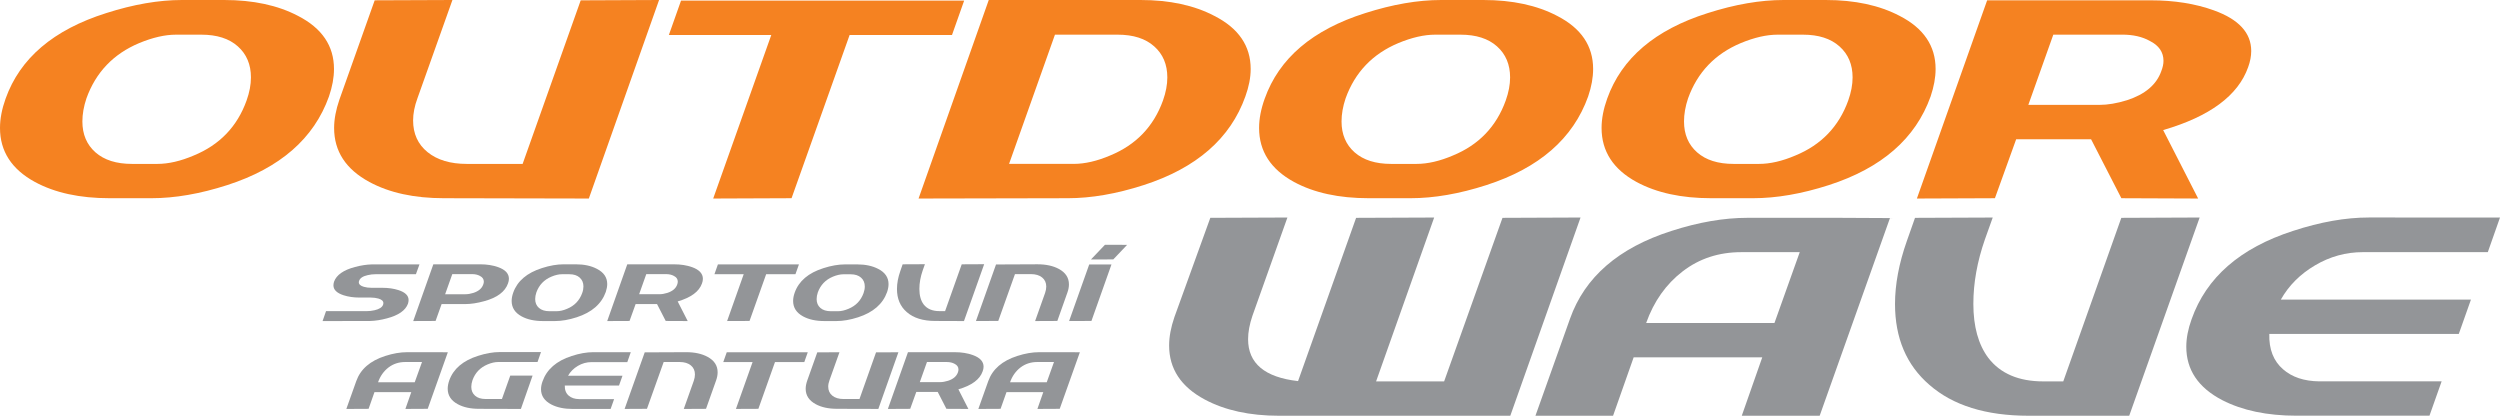<?xml version="1.0" encoding="utf-8"?>
<!-- Generator: Adobe Illustrator 16.0.4, SVG Export Plug-In . SVG Version: 6.00 Build 0)  -->
<!DOCTYPE svg PUBLIC "-//W3C//DTD SVG 1.1//EN" "http://www.w3.org/Graphics/SVG/1.1/DTD/svg11.dtd">
<svg version="1.1" id="Vrstva_1" xmlns="http://www.w3.org/2000/svg" xmlns:xlink="http://www.w3.org/1999/xlink" x="0px" y="0px"
	 width="257.152px" height="42.764px" viewBox="0 0 257.152 42.764" enable-background="new 0 0 257.152 42.764"
	 xml:space="preserve">
<path fill="#F58221" d="M30.662,1.638c2.461,1.264,3.692,3.084,3.692,5.459c0,0.879-0.17,1.819-0.516,2.824
	c-1.541,4.323-5.028,7.363-10.467,9.119c-2.781,0.898-5.383,1.348-7.803,1.348h-4.303c-3.062,0-5.617-0.556-7.672-1.669
	C1.198,17.414,0,15.562,0,13.164c0-0.939,0.192-1.946,0.576-3.017C2.055,5.995,5.5,3.062,10.916,1.35C13.721,0.45,16.322,0,18.719,0
	h4.334C26.05,0,28.586,0.547,30.662,1.638L30.662,1.638z M25.812,7.964L25.812,7.964c0-1.328-0.449-2.393-1.347-3.194
	c-0.9-0.804-2.151-1.204-3.758-1.204h-2.6c-1.136,0-2.399,0.289-3.79,0.866c-2.654,1.114-4.462,3.008-5.426,5.686
	c-0.279,0.833-0.417,1.626-0.417,2.375c0,1.326,0.448,2.386,1.346,3.179c0.902,0.792,2.152,1.188,3.758,1.188h2.603
	c1.155,0,2.406-0.291,3.756-0.868c2.655-1.091,4.465-2.974,5.426-5.651C25.662,9.505,25.812,8.713,25.812,7.964z"/>
<path fill="#F58221" d="M67.793,0l-7.225,20.421L45.67,20.388c-3.061,0-5.616-0.556-7.673-1.669c-2.419-1.306-3.63-3.156-3.63-5.556
	c0-0.896,0.185-1.872,0.547-2.921l3.627-10.21L46.537,0l-3.596,10.104c-0.3,0.813-0.449,1.574-0.449,2.282
	c0,1.373,0.496,2.462,1.492,3.267s2.34,1.207,4.03,1.207h5.744l5.974-16.825L67.793,0z"/>
<polygon fill="#F58221" points="99.173,0.065 97.924,3.597 87.393,3.597 81.42,20.388 73.36,20.421 79.336,3.597 68.801,3.597 
	70.051,0.065 "/>
<path fill="#F58221" d="M94.484,20.421L101.705,0h15.605c2.998,0,5.532,0.547,7.608,1.639c2.482,1.264,3.728,3.084,3.728,5.459
	c0,0.879-0.184,1.819-0.547,2.824c-1.541,4.323-5.029,7.363-10.468,9.119c-2.784,0.898-5.384,1.348-7.803,1.348L94.484,20.421
	L94.484,20.421z M103.792,16.858L103.792,16.858h6.649c1.152,0,2.406-0.291,3.758-0.868c2.651-1.091,4.462-2.974,5.426-5.651
	c0.297-0.834,0.447-1.626,0.447-2.375c0-1.328-0.447-2.393-1.349-3.194c-0.899-0.804-2.152-1.204-3.756-1.204h-6.454L103.792,16.858
	z"/>
<path fill="#F58221" d="M160.179,1.638c2.462,1.264,3.691,3.084,3.691,5.459c0,0.879-0.169,1.819-0.512,2.824
	c-1.543,4.323-5.031,7.363-10.469,9.119c-2.784,0.898-5.384,1.348-7.804,1.348h-4.303c-3.061,0-5.617-0.556-7.675-1.669
	c-2.396-1.306-3.596-3.156-3.596-5.556c0-0.939,0.191-1.946,0.578-3.017c1.479-4.152,4.925-7.086,10.341-8.798
	C143.235,0.45,145.84,0,148.236,0h4.334C155.564,0,158.102,0.547,160.179,1.638L160.179,1.638z M155.33,7.964L155.33,7.964
	c0-1.328-0.449-2.393-1.346-3.194c-0.902-0.804-2.152-1.204-3.758-1.204h-2.603c-1.137,0-2.396,0.289-3.788,0.866
	c-2.653,1.114-4.462,3.008-5.426,5.686c-0.28,0.833-0.417,1.626-0.417,2.375c0,1.326,0.449,2.386,1.346,3.179
	c0.901,0.792,2.152,1.188,3.759,1.188h2.6c1.158,0,2.409-0.291,3.758-0.868c2.656-1.091,4.462-2.974,5.426-5.651
	C155.18,9.505,155.33,8.713,155.33,7.964z"/>
<path fill="#F58221" d="M195.407,1.638c2.46,1.264,3.69,3.084,3.69,5.459c0,0.879-0.173,1.819-0.513,2.824
	c-1.543,4.323-5.03,7.363-10.467,9.119c-2.785,0.898-5.387,1.348-7.803,1.348h-4.303c-3.062,0-5.617-0.556-7.676-1.669
	c-2.395-1.306-3.596-3.156-3.596-5.556c0-0.939,0.192-1.946,0.577-3.017c1.479-4.152,4.924-7.086,10.34-8.798
	C178.463,0.45,181.062,0,183.463,0h4.334C190.793,0,193.33,0.547,195.407,1.638L195.407,1.638z M190.559,7.964L190.559,7.964
	c0-1.328-0.449-2.393-1.35-3.194c-0.899-0.803-2.151-1.204-3.758-1.204h-2.602c-1.135,0-2.396,0.289-3.788,0.866
	c-2.654,1.114-4.463,3.008-5.426,5.686c-0.279,0.833-0.416,1.626-0.416,2.375c0,1.326,0.448,2.386,1.348,3.179
	c0.897,0.792,2.149,1.188,3.758,1.188h2.6c1.156,0,2.408-0.291,3.756-0.868c2.652-1.091,4.467-2.974,5.429-5.651
	C190.408,9.505,190.559,8.713,190.559,7.964z"/>
<path fill="#F58221" d="M222.504,13.38l3.599,7.041l-7.898-0.032l-3.115-6.066h-7.705l-2.186,6.066l-8.025,0.032l7.226-20.388
	h16.826c2.416,0,4.579,0.343,6.483,1.029c2.566,0.921,3.854,2.313,3.854,4.181c0,0.535-0.107,1.093-0.319,1.672
	C230.211,9.83,227.299,11.984,222.504,13.38L222.504,13.38z M222.538,6.262L222.538,6.262c0-0.898-0.472-1.586-1.415-2.057
	c-0.77-0.427-1.711-0.642-2.824-0.642h-7.094l-2.57,7.225h7.319c0.856,0,1.8-0.161,2.829-0.48c1.859-0.601,3.035-1.596,3.527-2.986
	C222.461,6.937,222.538,6.583,222.538,6.262z"/>
<path fill="#939598" d="M162.576,22.374l-7.225,20.39h-23.789c-3.021,0-5.566-0.558-7.644-1.672
	c-2.441-1.306-3.661-3.156-3.661-5.554c0-0.898,0.184-1.873,0.544-2.922l3.693-10.21l7.93-0.032l-3.596,10.103
	c-0.299,0.879-0.449,1.682-0.449,2.412c0,2.487,1.713,3.925,5.14,4.311l5.971-16.792l8.029-0.032l-5.974,16.855h6.999l6.003-16.823
	L162.576,22.374z"/>
<path fill="#939598" d="M182.971,22.406c2.504,0,4.653,0,6.453,0c4.43,0.021,6.088,0.031,4.977,0.031l-7.227,20.325l-8.023,0.03
	l2.117-6.036h-13.229l-2.117,6.006l-7.995,0.03l3.563-10c1.52-4.289,4.998-7.301,10.437-9.038c2.781-0.898,5.391-1.35,7.833-1.35
	C179.844,22.406,180.913,22.406,182.971,22.406L182.971,22.406z M185.123,25.937L185.123,25.937h-6.006
	c-2.312,0-4.324,0.657-6.037,1.976c-1.713,1.316-2.964,3.089-3.756,5.314h13.197L185.123,25.937z"/>
<path fill="#939598" d="M226.258,22.374l-7.256,20.42l-10.336-0.03c-4.391,0-7.793-1.062-10.21-3.18
	c-2.356-2.034-3.533-4.806-3.533-8.316c0-2.011,0.404-4.174,1.219-6.484l0.837-2.376l7.995-0.032l-0.805,2.251
	c-0.792,2.274-1.188,4.483-1.188,6.627c0,2.338,0.514,4.192,1.543,5.565c1.24,1.608,3.123,2.412,5.649,2.412h2.056l5.971-16.823
	L226.258,22.374z"/>
<path fill="#939598" d="M257.152,22.374l-1.254,3.562h-12.844c-1.757,0-3.396,0.453-4.927,1.358
	c-1.53,0.903-2.705,2.079-3.519,3.522h19.556l-1.251,3.532h-19.491c-0.045,1.572,0.429,2.784,1.414,3.636
	c0.918,0.808,2.16,1.224,3.724,1.243h12.587l-1.251,3.532h-13.679c-3.021,0-5.565-0.534-7.643-1.604
	c-2.463-1.285-3.691-3.115-3.691-5.491c0-0.877,0.181-1.817,0.544-2.825c1.52-4.303,4.997-7.332,10.436-9.088
	c2.805-0.92,5.404-1.379,7.803-1.379L257.152,22.374L257.152,22.374z"/>
<g>
	<g>
		<path fill="#939598" d="M92.409,36.235l-2.062,5.827l-4.25-0.012c-0.874,0-1.604-0.156-2.189-0.475
			c-0.689-0.373-1.036-0.901-1.036-1.586c0-0.256,0.053-0.534,0.157-0.834l1.036-2.912l2.282-0.01l-1.028,2.883
			c-0.086,0.232-0.128,0.449-0.128,0.651c0,0.392,0.14,0.702,0.425,0.933c0.284,0.229,0.669,0.343,1.15,0.343h1.641l1.703-4.8
			L92.409,36.235z"/>
		<polygon fill="#939598" points="83.088,36.234 82.73,37.245 79.715,37.245 78.007,42.052 75.699,42.062 77.41,37.245 
			74.395,37.245 74.754,36.234 		"/>
		<path fill="#939598" d="M42.791,36.226c0.717,0,1.334,0,1.849,0c1.269,0.008,1.739,0.009,1.424,0.009l-2.068,5.816l-2.297,0.012
			l0.607-1.729h-3.788l-0.604,1.718l-2.289,0.012l1.021-2.863c0.434-1.227,1.428-2.09,2.981-2.587
			c0.8-0.258,1.547-0.387,2.246-0.387C41.897,36.226,42.205,36.226,42.791,36.226L42.791,36.226z M43.408,37.237L43.408,37.237
			h-1.721c-0.659,0-1.238,0.188-1.726,0.563c-0.491,0.378-0.852,0.886-1.075,1.521h3.773L43.408,37.237z"/>
		<path fill="#939598" d="M107.799,36.226c0.718,0,1.334,0,1.847,0c1.271,0.008,1.746,0.009,1.429,0.009l-2.071,5.816l-2.296,0.012
			l0.606-1.729h-3.785l-0.609,1.718l-2.287,0.012l1.021-2.863c0.437-1.227,1.432-2.09,2.986-2.587
			c0.799-0.258,1.545-0.387,2.243-0.387C106.906,36.226,107.211,36.226,107.799,36.226L107.799,36.226z M108.414,37.237
			L108.414,37.237h-1.719c-0.661,0-1.235,0.188-1.728,0.563c-0.489,0.378-0.85,0.886-1.073,1.521h3.774L108.414,37.237z"/>
		<path fill="#939598" d="M55.647,36.216l-0.356,1.021h-4.053c-0.327,0-0.689,0.082-1.086,0.248c-0.76,0.318-1.276,0.86-1.553,1.627
			c-0.08,0.238-0.121,0.466-0.121,0.68c0,0.381,0.131,0.685,0.388,0.91c0.257,0.227,0.614,0.34,1.076,0.34h1.688l0.856-2.408h2.297
			l-1.203,3.43l-4.31-0.012c-0.872,0-1.6-0.157-2.188-0.478c-0.688-0.372-1.031-0.903-1.031-1.59c0-0.27,0.056-0.556,0.164-0.863
			c0.426-1.188,1.414-2.028,2.961-2.519c0.803-0.257,1.55-0.388,2.232-0.388L55.647,36.216L55.647,36.216z"/>
		<path fill="#939598" d="M64.883,36.226l-0.358,1.021h-3.676c-0.501,0-0.972,0.129-1.41,0.388c-0.438,0.26-0.771,0.597-1.006,1.01
			h5.598l-0.359,1.011h-5.578c-0.012,0.45,0.123,0.797,0.404,1.041c0.267,0.23,0.619,0.35,1.066,0.355h3.604l-0.358,1.012h-3.913
			c-0.864,0-1.597-0.153-2.188-0.46c-0.706-0.367-1.059-0.893-1.059-1.57c0-0.253,0.053-0.521,0.157-0.81
			c0.435-1.231,1.428-2.1,2.985-2.603c0.802-0.264,1.549-0.396,2.234-0.396L64.883,36.226L64.883,36.226z"/>
		<path fill="#939598" d="M72.779,36.704c0.693,0.373,1.037,0.903,1.037,1.59c0,0.265-0.052,0.543-0.156,0.836l-1.039,2.922
			l-2.287,0.012l1.029-2.893c0.08-0.233,0.119-0.45,0.119-0.653c0-0.394-0.141-0.705-0.422-0.935s-0.666-0.346-1.148-0.346h-1.646
			l-1.719,4.813l-2.299,0.012l2.068-5.818l4.264-0.019C71.457,36.226,72.191,36.385,72.779,36.704z"/>
		<path fill="#939598" d="M98.581,40.046l1.028,2.018l-2.26-0.012l-0.892-1.734h-2.207l-0.625,1.734l-2.297,0.012l2.067-5.837h4.816
			c0.691,0,1.312,0.098,1.857,0.295c0.734,0.264,1.104,0.663,1.104,1.196c0,0.152-0.032,0.312-0.096,0.479
			C100.789,39.031,99.955,39.647,98.581,40.046L98.581,40.046z M98.589,38.009L98.589,38.009c0-0.258-0.132-0.452-0.401-0.588
			c-0.221-0.122-0.489-0.184-0.81-0.184h-2.029l-0.736,2.068h2.098c0.244,0,0.513-0.047,0.808-0.139
			c0.532-0.173,0.866-0.457,1.011-0.855C98.568,38.202,98.589,38.101,98.589,38.009z"/>
	</g>
	<g>
		<path fill="#939598" d="M90.339,27.662c0.704,0.361,1.057,0.883,1.057,1.562c0,0.251-0.049,0.521-0.146,0.809
			c-0.438,1.235-1.438,2.104-2.991,2.605c-0.797,0.257-1.537,0.386-2.229,0.386H84.8c-0.877,0-1.604-0.16-2.194-0.479
			c-0.685-0.373-1.025-0.901-1.025-1.586c0-0.27,0.055-0.557,0.164-0.863c0.422-1.187,1.408-2.024,2.954-2.514
			c0.802-0.258,1.546-0.386,2.229-0.386h1.24C89.021,27.195,89.744,27.352,90.339,27.662L90.339,27.662z M88.953,29.469
			L88.953,29.469c0-0.378-0.127-0.684-0.385-0.911c-0.257-0.229-0.613-0.345-1.073-0.345H86.75c-0.32,0-0.684,0.082-1.08,0.246
			c-0.76,0.32-1.274,0.861-1.551,1.626C84.039,30.323,84,30.55,84,30.765c0,0.379,0.127,0.682,0.383,0.907
			c0.259,0.228,0.618,0.34,1.077,0.34h0.741c0.33,0,0.688-0.083,1.074-0.247c0.76-0.312,1.274-0.851,1.551-1.615
			C88.91,29.911,88.953,29.685,88.953,29.469z"/>
		<path fill="#939598" d="M101.232,27.176l-2.077,5.848l-2.961-0.011c-1.256,0-2.229-0.304-2.919-0.909
			c-0.677-0.582-1.012-1.375-1.012-2.381c0-0.575,0.114-1.193,0.348-1.855l0.236-0.681l2.291-0.011l-0.23,0.646
			c-0.225,0.65-0.34,1.282-0.34,1.896c0,0.67,0.146,1.2,0.438,1.593c0.359,0.461,0.896,0.69,1.621,0.69h0.586l1.711-4.814
			L101.232,27.176z"/>
		<path fill="#939598" d="M108.916,27.663c0.691,0.375,1.036,0.904,1.036,1.59c0,0.265-0.05,0.543-0.157,0.837l-1.037,2.923
			l-2.286,0.011l1.028-2.894c0.08-0.231,0.119-0.45,0.119-0.653c0-0.394-0.142-0.703-0.424-0.935
			c-0.279-0.229-0.664-0.346-1.148-0.346H104.4l-1.717,4.814l-2.297,0.012l2.065-5.818l4.266-0.019
			C107.595,27.186,108.326,27.344,108.916,27.663z"/>
		<g>
			<polygon fill="#939598" points="114.326,27.204 112.267,33.012 109.969,33.022 112.037,27.204 			"/>
			<polygon fill="#939598" points="115.939,25.184 114.514,26.683 112.214,26.692 113.652,25.183 			"/>
		</g>
		<path fill="#939598" d="M43.148,27.195l-0.367,1.011h-4.135c-0.282,0-0.556,0.03-0.816,0.093c-0.5,0.11-0.791,0.303-0.885,0.573
			c-0.024,0.058-0.037,0.107-0.037,0.157c0,0.216,0.173,0.374,0.515,0.472c0.232,0.067,0.499,0.103,0.801,0.103h1.112
			c0.613,0,1.163,0.08,1.652,0.237c0.691,0.222,1.039,0.562,1.039,1.019c0,0.117-0.021,0.24-0.062,0.377
			c-0.252,0.695-0.977,1.199-2.17,1.512c-0.61,0.165-1.192,0.254-1.737,0.267l-4.879,0.01l0.356-1.021H37.7
			c0.282,0,0.557-0.03,0.823-0.093c0.492-0.111,0.787-0.302,0.885-0.574c0.018-0.055,0.027-0.106,0.027-0.156
			c0-0.217-0.17-0.372-0.513-0.473c-0.233-0.066-0.5-0.102-0.792-0.102h-1.147c-0.609,0-1.155-0.079-1.646-0.238
			c-0.69-0.227-1.039-0.564-1.039-1.018c0-0.115,0.021-0.241,0.062-0.375c0.252-0.697,0.972-1.201,2.16-1.515
			c0.613-0.164,1.195-0.253,1.748-0.265H43.148z"/>
		<path fill="#939598" d="M44.804,33.013l-2.299,0.01l2.068-5.836h4.813c0.693,0,1.312,0.098,1.857,0.293
			c0.736,0.264,1.104,0.662,1.104,1.194c0,0.152-0.031,0.312-0.094,0.479c-0.302,0.857-1.117,1.468-2.454,1.829
			c-0.709,0.195-1.354,0.295-1.928,0.295h-2.447L44.804,33.013L44.804,33.013z M45.787,30.265L45.787,30.265h2.096
			c0.244,0,0.515-0.046,0.81-0.138c0.531-0.173,0.869-0.457,1.009-0.854c0.045-0.111,0.065-0.211,0.065-0.305
			c0-0.258-0.137-0.452-0.405-0.589c-0.22-0.121-0.487-0.184-0.811-0.184h-2.028L45.787,30.265z"/>
		<path fill="#939598" d="M61.4,27.655c0.704,0.361,1.059,0.881,1.059,1.561c0,0.252-0.053,0.521-0.146,0.811
			c-0.442,1.237-1.442,2.107-2.996,2.609c-0.8,0.259-1.543,0.388-2.235,0.388h-1.229c-0.876,0-1.61-0.16-2.197-0.479
			c-0.688-0.373-1.028-0.903-1.028-1.59c0-0.27,0.056-0.559,0.165-0.863c0.424-1.188,1.41-2.028,2.961-2.52
			c0.799-0.258,1.545-0.385,2.232-0.385h1.24C60.082,27.187,60.807,27.341,61.4,27.655L61.4,27.655z M60.012,29.465L60.012,29.465
			c0-0.38-0.128-0.685-0.388-0.915c-0.254-0.229-0.61-0.344-1.074-0.344h-0.743c-0.324,0-0.687,0.083-1.083,0.248
			c-0.762,0.318-1.276,0.86-1.554,1.627c-0.08,0.238-0.12,0.465-0.12,0.68c0,0.382,0.128,0.685,0.386,0.91
			c0.26,0.228,0.617,0.34,1.076,0.34h0.743c0.332,0,0.691-0.081,1.076-0.247c0.759-0.312,1.275-0.853,1.553-1.617
			C59.973,29.906,60.012,29.68,60.012,29.465z"/>
		<path fill="#939598" d="M69.707,31.005l1.031,2.019l-2.262-0.01l-0.893-1.736H65.38l-0.625,1.736l-2.297,0.01l2.064-5.836h4.815
			c0.692,0,1.312,0.098,1.858,0.293c0.733,0.265,1.104,0.664,1.104,1.196c0,0.153-0.029,0.312-0.093,0.479
			C71.914,29.991,71.08,30.606,69.707,31.005L69.707,31.005z M69.717,28.969L69.717,28.969c0-0.258-0.132-0.452-0.403-0.589
			c-0.22-0.121-0.492-0.184-0.808-0.184h-2.03l-0.734,2.068h2.094c0.246,0,0.517-0.046,0.811-0.138
			c0.531-0.173,0.869-0.457,1.009-0.854C69.697,29.161,69.717,29.062,69.717,28.969z"/>
		<polygon fill="#939598" points="82.18,27.195 81.82,28.206 78.807,28.206 77.098,33.013 74.791,33.022 76.498,28.206 
			73.488,28.206 73.845,27.195 		"/>
	</g>
</g>
</svg>

